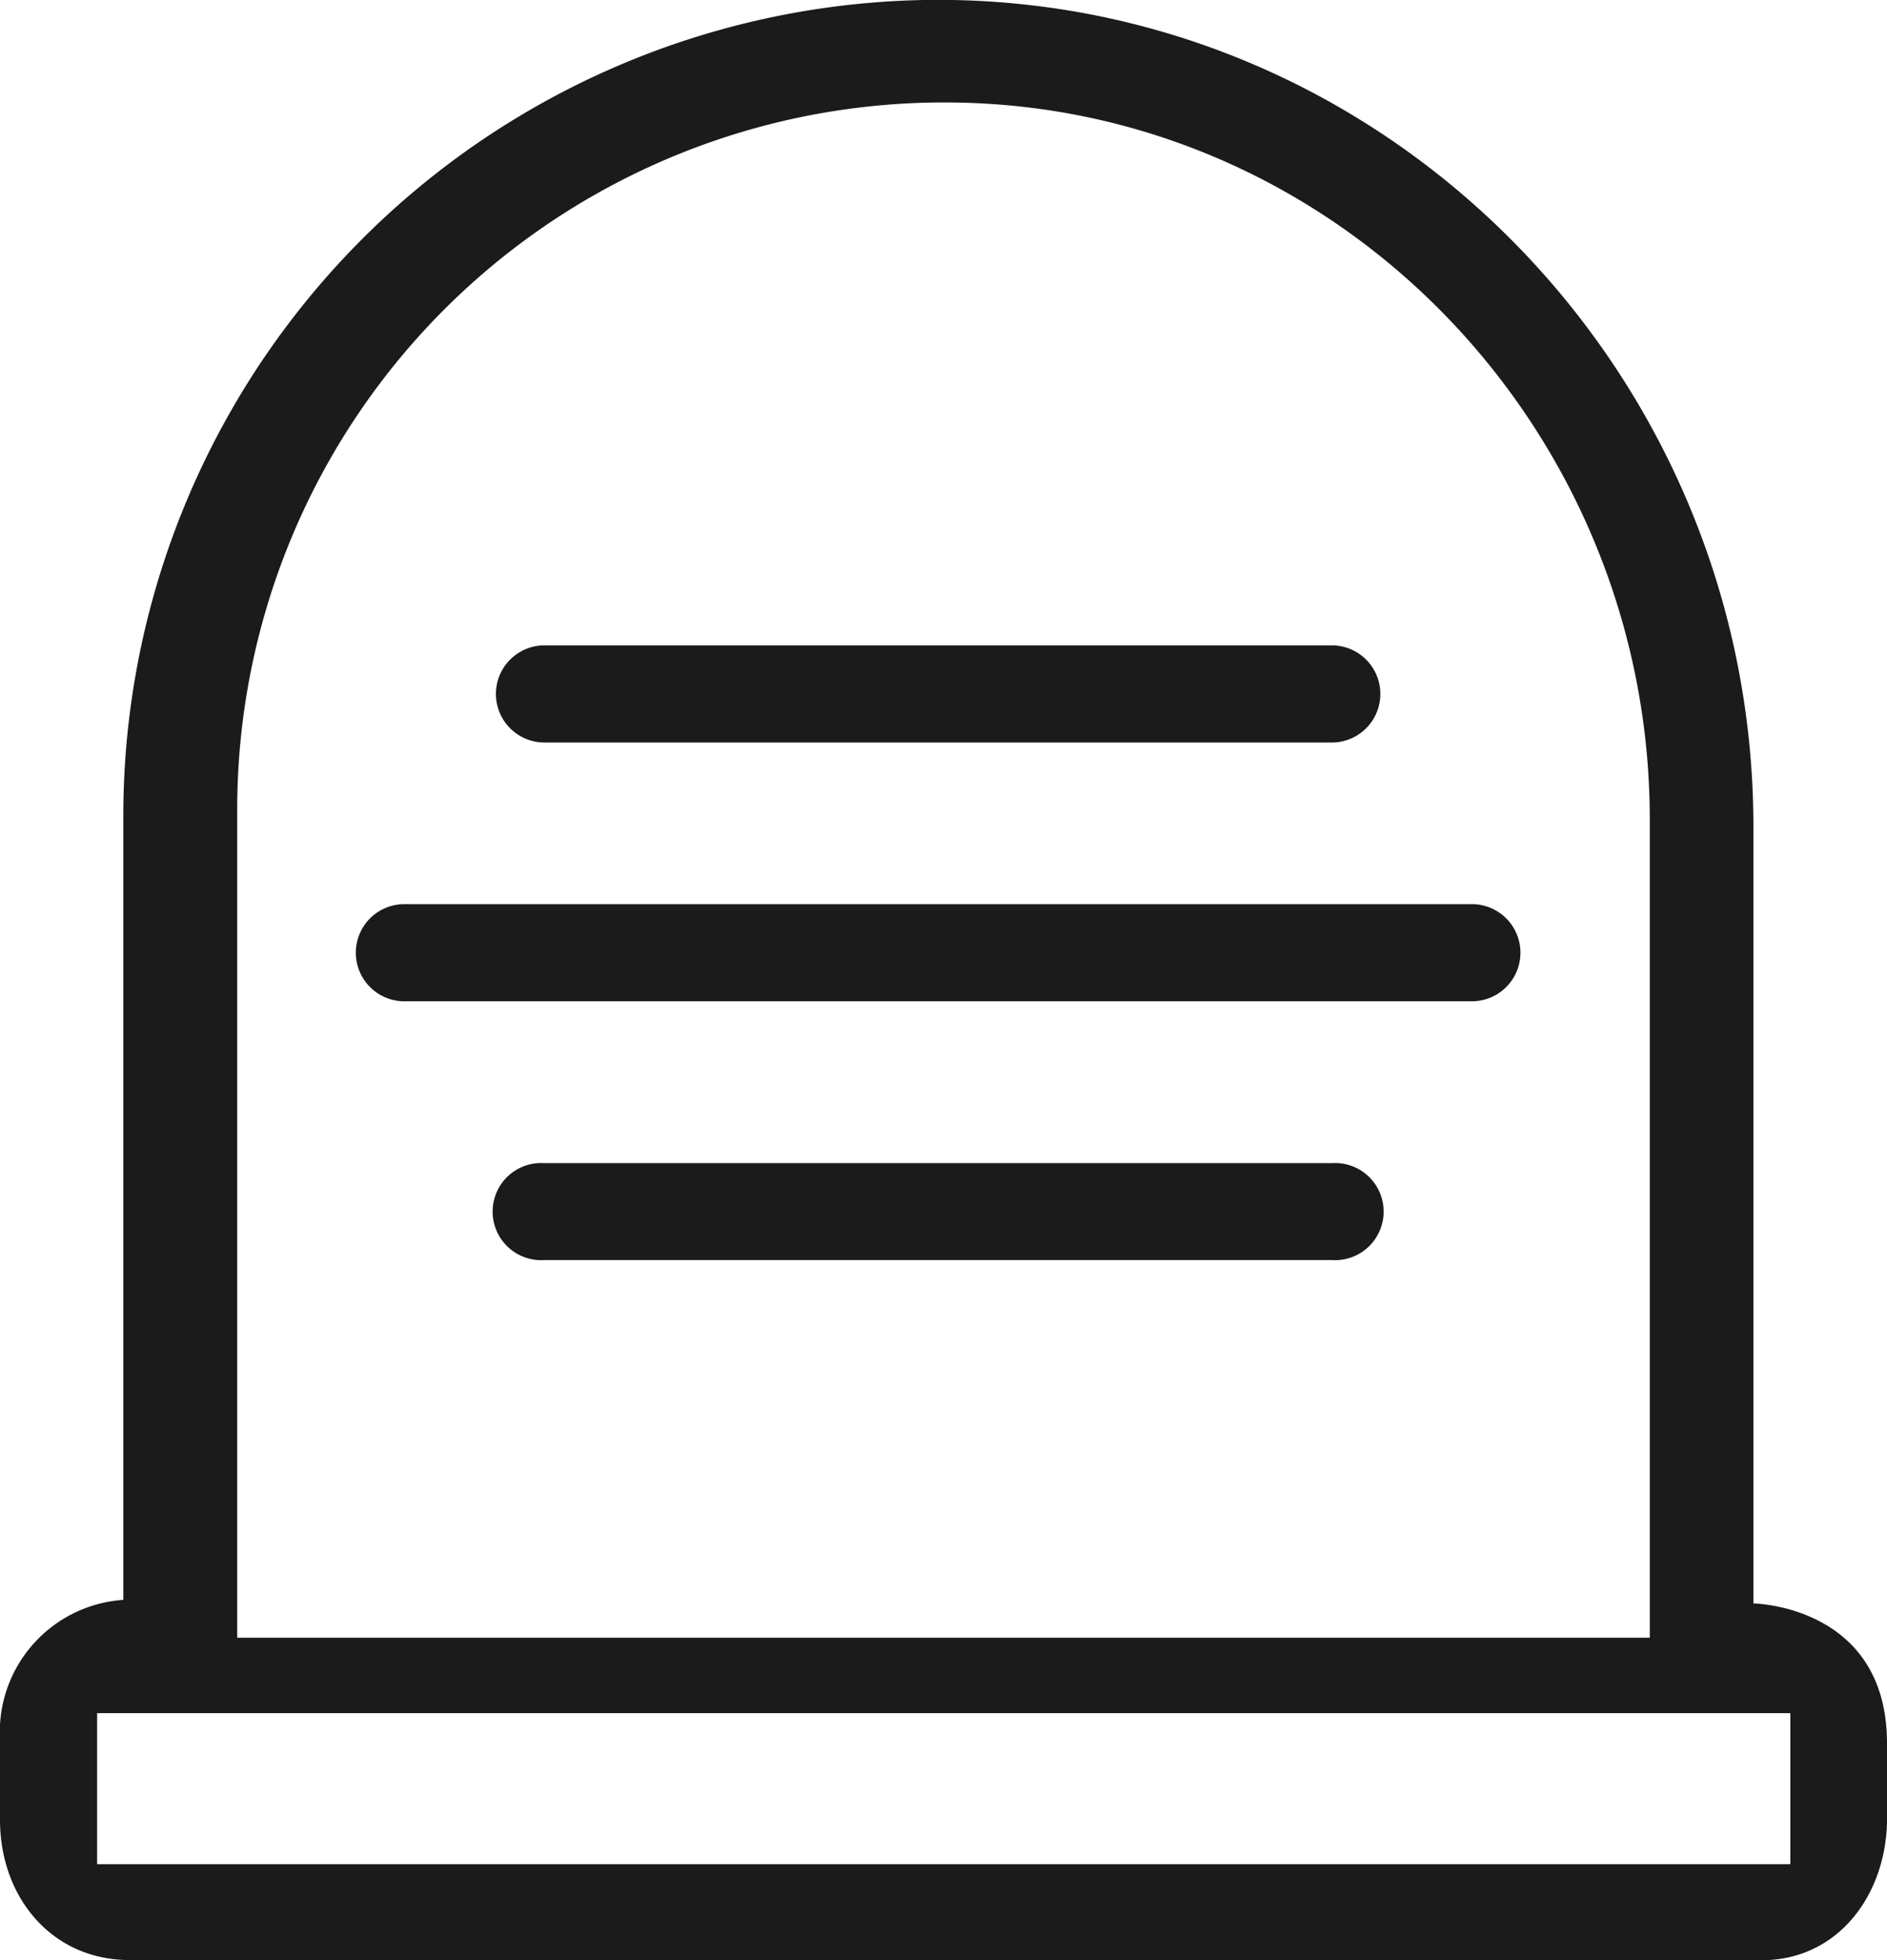 <svg 
    xmlns="http://www.w3.org/2000/svg" viewBox="0 0 84.32 87.57">
    <title>Asset 4</title>
    <g id="Layer_2" data-name="Layer 2">
        <g id="Layer_1-2" data-name="Layer 1">
            <path fill="#1b1b1b" d="M78.35,71.63V36.92C78.35,16.47,61.72-.36,41.27,0A36.46,36.46,0,0,0,5.51,36.42V71.47A5.92,5.92,0,0,0,0,77.71V81.3c0,3.46,2.32,6.26,5.78,6.26H78.43c3.45.17,5.77-2.63,5.89-6.09V77.88C84.32,71.71,78.35,71.63,78.35,71.63Zm-4.63-35V73.16H10.6v-37a31.58,31.58,0,0,1,32-31.58C59.91,4.78,73.72,19.25,73.72,36.61ZM80,83.28H4.34V76.53H80Z"/>
            <path fill="#1b1b1b" d="M24.33,33.17a2.17,2.17,0,1,1,0-4.34H59.51a2.17,2.17,0,0,1,0,4.34Z"/>
            <path fill="#1b1b1b" d="M24.33,56.29a2.17,2.17,0,1,1,0-4.33H59.51a2.17,2.17,0,1,1,0,4.33Z"/>
            <path fill="#1b1b1b" d="M18.07,44.73a2.17,2.17,0,0,1,0-4.34h47.7a2.17,2.17,0,0,1,0,4.34Z"/>
        </g>
    </g>
</svg>